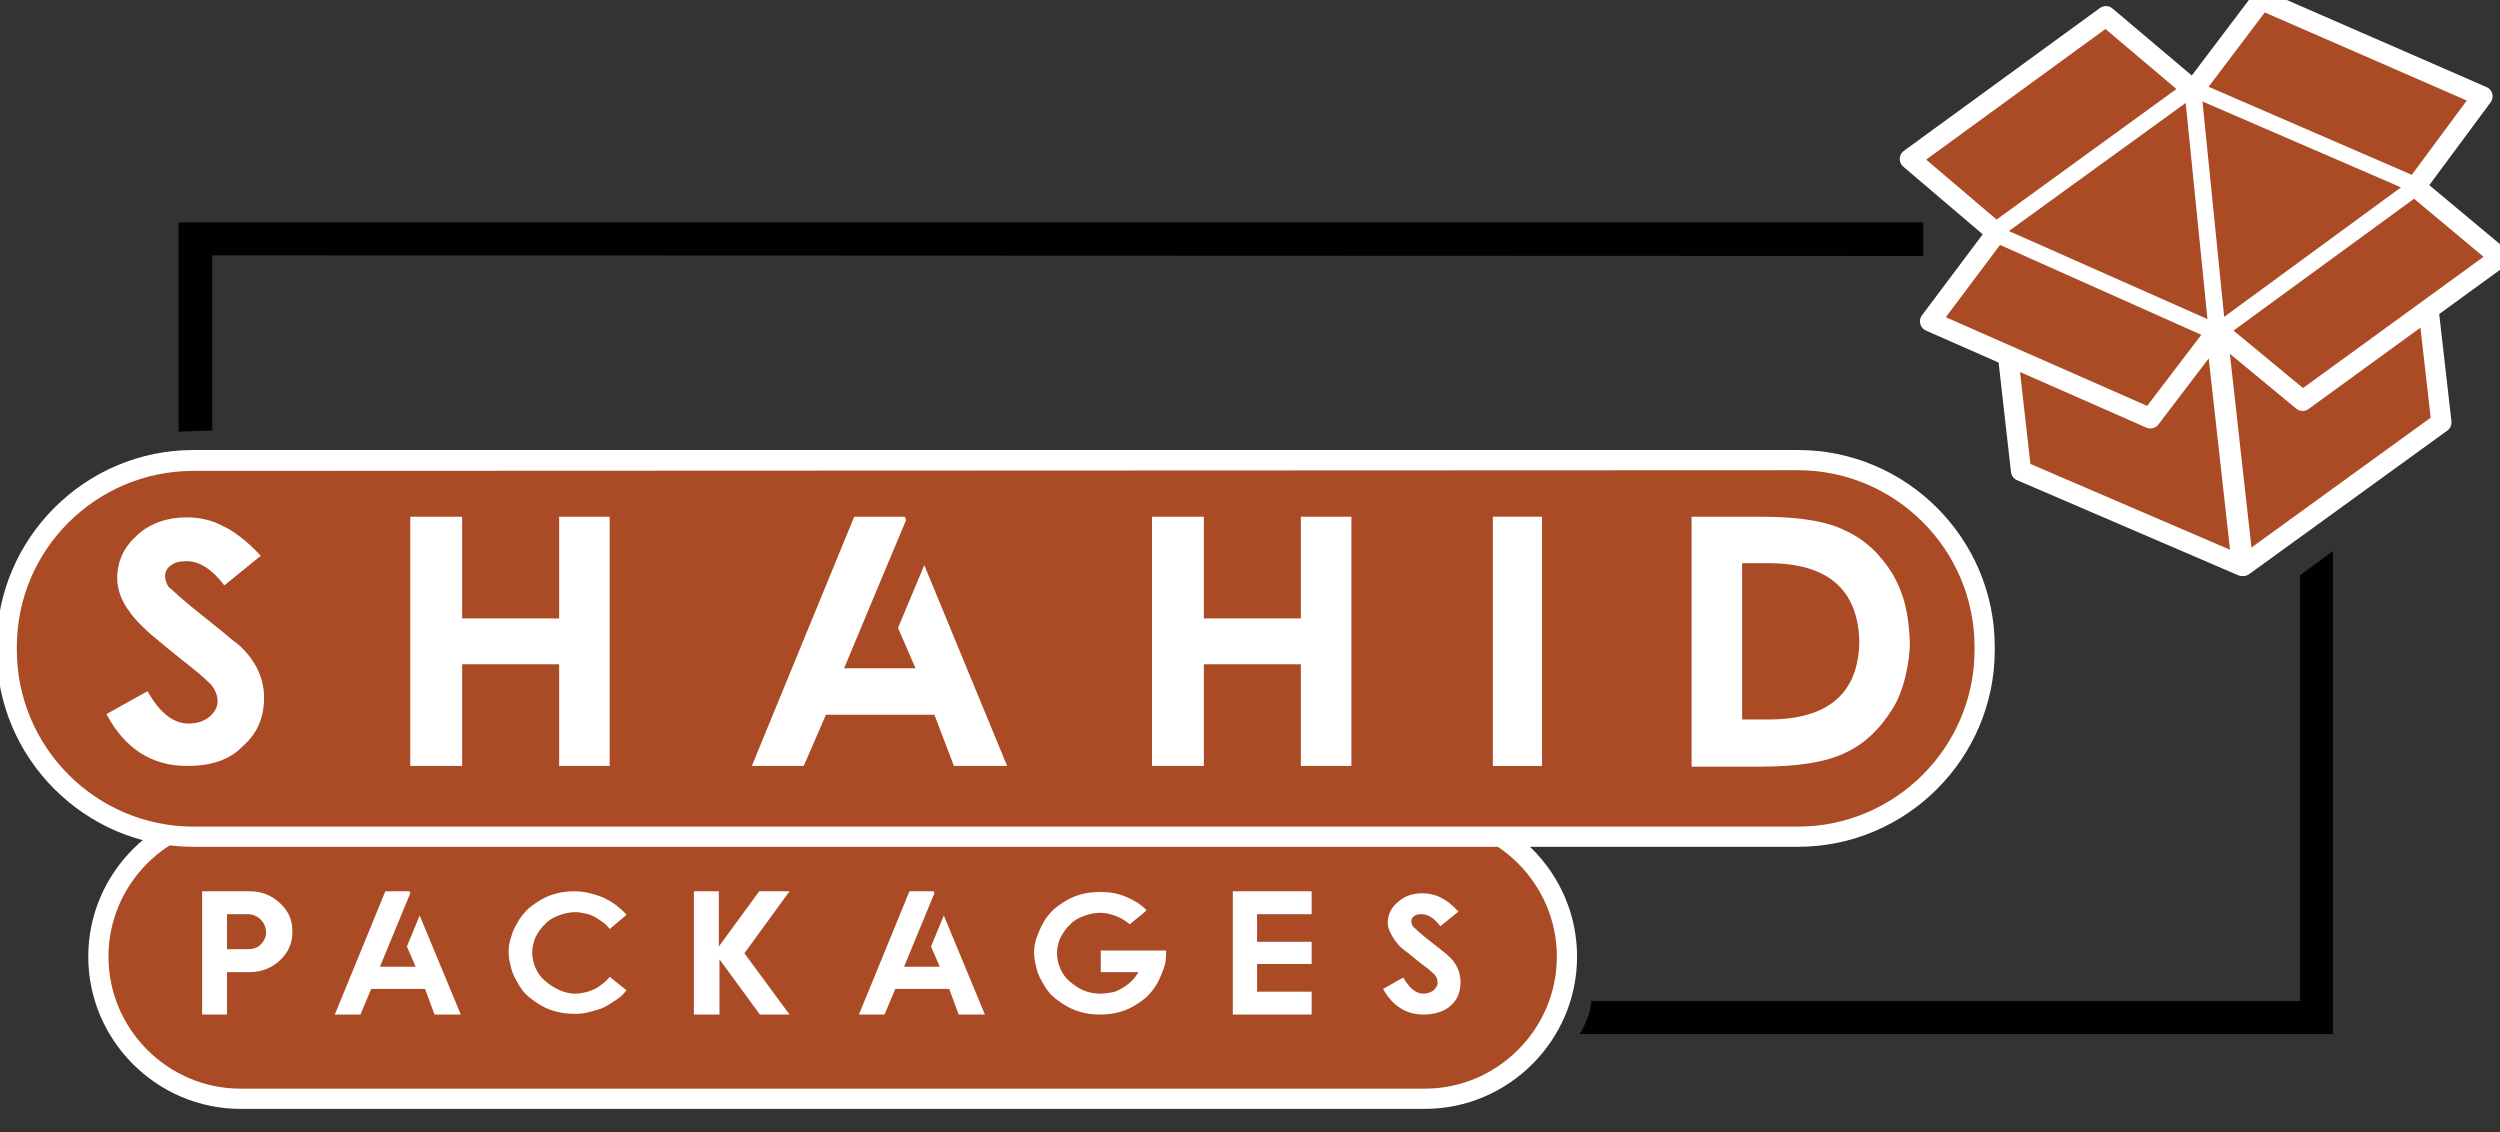 <svg xmlns="http://www.w3.org/2000/svg" xmlns:xlink="http://www.w3.org/1999/xlink" id="Layer_1" x="0px" y="0px" viewBox="0 0 371.1 168.1" style="enable-background:new 0 0 371.1 168.1;" xml:space="preserve"><rect x="0" y="0" width="371.1" height="168.1" fill="#333333" stroke="none"/><style type="text/css">	.st0{fill:#AA4B25;stroke:#FFFFFF;stroke-width:3;stroke-miterlimit:10;}	.st1{fill:#FFFFFF;}	.st2{fill:#010101;}	.st3{fill:#AA4B25;stroke:#FFFFFF;stroke-miterlimit:10;}	.st4{fill:#FFFFFF;stroke:#FFFFFF;stroke-miterlimit:10;}	.st5{fill:#AA4B25;stroke:#FFFFFF;stroke-width:3;stroke-linejoin:round;stroke-miterlimit:10;}	.st6{fill:none;stroke:#FFFFFF;stroke-miterlimit:10;}	.st7{fill:none;stroke:#FFFFFF;stroke-width:2.5;stroke-linejoin:round;stroke-miterlimit:10;}</style><g>	<g>		<path class="st0" d="M211.5,163.1H35.7c-11.6,0-21.1-9.5-21.1-21.1l0,0c0-11.6,9.5-21.1,21.1-21.1h175.8   c11.6,0,21.1,9.5,21.1,21.1l0,0C232.6,153.6,223.1,163.1,211.5,163.1z"></path>	</g>	<g>		<path class="st1" d="M33.8,150.6H30v-18.3h7.1c1.7,0,3.2,0.6,4.4,1.7c1.3,1.2,1.9,2.5,1.9,4.2v0.2c0,1.6-0.6,3-1.9,4.2   c-1.2,1.1-2.7,1.7-4.4,1.7h-3.4V150.6z M36.8,140.9c0.8,0,1.4-0.2,1.9-0.7c0.5-0.5,0.8-1.1,0.8-1.8s-0.3-1.4-0.8-1.9   c-0.5-0.5-1.2-0.8-1.9-0.8h-3.1v5.2L36.8,140.9L36.8,140.9z"></path>		<path class="st1" d="M60.8,132.3l0.1,0.3l-1.9,4.6l-2.6,6.3h5.3l-1.3-3l1.9-4.6l6.1,14.7h-3.9l-1.4-3.8h-8l-1.6,3.8h-3.8l7.5-18.3   L60.8,132.3L60.8,132.3z"></path>		<path class="st1" d="M85.4,147.5c0.5,0,1-0.1,1.5-0.2c0.5-0.1,0.9-0.3,1.4-0.5c0.4-0.2,0.8-0.5,1.2-0.8c0.4-0.3,0.7-0.6,1-1l2.5,2   c-0.4,0.5-0.9,1-1.5,1.4c-0.6,0.4-1.2,0.8-1.8,1.1s-1.3,0.5-2.1,0.7c-0.7,0.2-1.5,0.3-2.3,0.3c-0.9,0-1.8-0.1-2.6-0.3   s-1.6-0.5-2.3-0.9s-1.4-0.9-2-1.4s-1.1-1.2-1.5-1.9c-0.4-0.7-0.8-1.4-1-2.2c-0.2-0.8-0.4-1.6-0.4-2.4s0.1-1.6,0.4-2.4   c0.2-0.8,0.6-1.5,1-2.2c0.4-0.7,0.9-1.3,1.5-1.9c0.6-0.5,1.3-1,2-1.4c0.7-0.4,1.5-0.7,2.3-0.9s1.7-0.3,2.6-0.3   c0.8,0,1.5,0.1,2.3,0.3s1.4,0.4,2.1,0.7c0.6,0.3,1.3,0.7,1.8,1.1s1.1,0.9,1.5,1.4l-2.5,2.1c-0.3-0.4-0.6-0.7-1-1s-0.8-0.5-1.2-0.8   c-0.4-0.2-0.9-0.4-1.4-0.5c-0.5-0.1-1-0.2-1.5-0.2c-0.9,0-1.7,0.2-2.5,0.5s-1.5,0.7-2,1.3c-0.6,0.5-1,1.2-1.4,1.9   c-0.3,0.7-0.5,1.5-0.5,2.3s0.2,1.6,0.5,2.3c0.3,0.7,0.8,1.4,1.4,1.9c0.6,0.5,1.3,1,2,1.3C83.7,147.3,84.6,147.5,85.4,147.5z"></path>		<path class="st1" d="M117.2,132.3l-6.7,9.2l6.7,9.1h-4.4l-6-8.2v8.2H103v-18.3h3.7v8.2l6-8.2H117.2z"></path>		<path class="st1" d="M138.6,132.3l0.1,0.3l-1.9,4.6l-2.6,6.3h5.3l-1.3-3l1.9-4.6l6.1,14.7h-3.9l-1.4-3.8h-8l-1.6,3.8h-3.8   l7.5-18.3L138.6,132.3L138.6,132.3z"></path>		<path class="st1" d="M173.1,141.1c0,0.1,0,0.1,0,0.2c0,0,0,0.1,0,0.2c0,0.8-0.1,1.6-0.4,2.4s-0.6,1.5-1,2.2s-0.9,1.3-1.5,1.9   c-0.6,0.5-1.3,1-2,1.4c-0.7,0.4-1.5,0.7-2.3,0.9s-1.7,0.3-2.6,0.3s-1.8-0.1-2.6-0.3s-1.6-0.5-2.3-0.9s-1.4-0.9-2-1.4   s-1.1-1.2-1.5-1.9c-0.4-0.7-0.8-1.4-1-2.2c-0.2-0.8-0.4-1.6-0.4-2.4s0.1-1.6,0.4-2.4s0.6-1.5,1-2.2s0.9-1.3,1.5-1.9   c0.6-0.5,1.3-1,2-1.4c0.7-0.4,1.5-0.7,2.3-0.9s1.7-0.3,2.6-0.3c1.4,0,2.6,0.2,3.8,0.7c1.2,0.5,2.2,1.1,3.1,2l-0.3,0.3l-2.2,1.8   c-0.6-0.5-1.2-0.9-2-1.2c-0.8-0.3-1.5-0.5-2.4-0.5c-0.9,0-1.7,0.2-2.5,0.5s-1.5,0.7-2,1.3c-0.6,0.5-1,1.2-1.4,1.9   c-0.3,0.7-0.5,1.5-0.5,2.3s0.2,1.6,0.5,2.3c0.3,0.7,0.8,1.4,1.4,1.9c0.6,0.5,1.3,1,2,1.3s1.6,0.5,2.5,0.5c0.6,0,1.2-0.1,1.8-0.2   s1.1-0.4,1.6-0.7s0.9-0.6,1.3-1c0.4-0.4,0.7-0.8,1-1.3h-5.6V143v-1.9h8L173.1,141.1L173.1,141.1z"></path>		<path class="st1" d="M194.7,132.3v3.4h-8.1v4.1h8.1v3.3h-8.1v4.1h8.1v3.4H183v-18.3L194.7,132.3L194.7,132.3z"></path>		<path class="st1" d="M211.3,150.6c-2.6,0-4.6-1.3-6-3.8l3-1.7c0.9,1.6,1.9,2.4,3,2.4c0.6,0,1.1-0.2,1.5-0.5   c0.4-0.4,0.6-0.7,0.6-1.1c0-0.4-0.1-0.8-0.4-1.2c-0.2-0.2-0.5-0.4-0.8-0.7s-0.8-0.6-1.3-1c-1-0.8-1.8-1.5-2.5-2s-1.1-1.1-1.4-1.5   c-0.6-0.9-1-1.7-1-2.5c0-1.2,0.5-2.3,1.5-3.1c1-0.9,2.2-1.3,3.6-1.3c1,0,1.9,0.2,2.7,0.6c0.4,0.2,0.9,0.5,1.3,0.8   c0.5,0.4,0.9,0.8,1.4,1.3l-2.7,2.2c-0.9-1.2-1.8-1.8-2.8-1.8c-0.5,0-0.9,0.1-1.1,0.3c-0.3,0.2-0.4,0.5-0.4,0.8   c0,0.3,0.1,0.5,0.3,0.8c0.2,0.2,0.5,0.4,0.9,0.8s1,0.8,1.7,1.4c0.8,0.6,1.4,1.1,1.9,1.5c0.3,0.2,0.5,0.4,0.6,0.5   c1.3,1.1,1.9,2.5,1.9,4c0,1.5-0.5,2.7-1.6,3.6C214.4,150.1,213,150.6,211.3,150.6z"></path>	</g>	<g>		<path class="st2" d="M341.4,85.4v63.2H236.2c0,1.3-0.7,3.2-1.7,4.9h111.8V81.8L341.4,85.4z"></path>	</g>	<g>		<path class="st2" d="M26.5,33v31.1c0.8-0.1,3.3-0.1,5-0.2v-26L285.5,38V33L26.5,33z"></path>	</g>	<g>		<path class="st3" d="M266.9,124.2H28.7C13.5,124.2,1,111.7,1,96.5V96c0-15.2,12.4-27.7,27.7-27.7h238.2   c15.2,0,27.7,12.4,27.7,27.7v0.5C294.6,111.7,282.1,124.2,266.9,124.2z"></path>		<path class="st4" d="M266.9,125.2H28.7C12.9,125.2,0,112.3,0,96.5V96c0-15.8,12.9-28.7,28.7-28.7h238.2   c15.8,0,28.7,12.9,28.7,28.7v0.5C295.6,112.3,282.7,125.2,266.9,125.2z M28.7,69.4C14,69.4,2,81.3,2,96v0.5   c0,14.7,12,26.7,26.7,26.7h238.2c14.7,0,26.7-12,26.7-26.7V96c0-14.7-12-26.7-26.7-26.7L28.7,69.4L28.7,69.4z"></path>	</g>	<g>		<path class="st1" d="M27.8,113.7c-5.3,0-9.3-2.6-12-7.7l6.1-3.4c1.8,3.2,3.8,4.8,6.1,4.8c1.2,0,2.2-0.3,3.1-1   c0.8-0.7,1.2-1.5,1.2-2.3c0-0.8-0.3-1.6-0.9-2.4c-0.4-0.4-0.9-0.9-1.6-1.5s-1.6-1.3-2.6-2.1c-2-1.6-3.6-2.9-5-4.1   c-1.3-1.2-2.3-2.2-2.9-3.1c-1.3-1.7-1.9-3.4-1.9-5.1c0-2.5,1-4.6,3-6.4c2-1.8,4.5-2.6,7.3-2.6c1.9,0,3.8,0.4,5.4,1.3   c0.9,0.4,1.8,1,2.7,1.7c0.9,0.7,1.9,1.6,2.9,2.7l-5.4,4.4c-1.8-2.4-3.7-3.6-5.6-3.6c-1.1,0-1.8,0.2-2.3,0.6   c-0.6,0.4-0.9,1-0.9,1.6c0,0.5,0.2,1.1,0.5,1.6c0.4,0.3,1,0.9,1.8,1.6s2,1.7,3.4,2.8c1.6,1.3,2.9,2.3,3.8,3.1c0.6,0.5,1,0.8,1.3,1   c2.6,2.3,3.9,5,3.9,8c0,3-1.1,5.4-3.2,7.2C34.1,112.8,31.3,113.7,27.8,113.7z"></path>		<path class="st1" d="M90.5,76.7v37H83V98.6H68.6v15.1h-7.7v-37h7.7v15.1H83V76.7H90.5z"></path>		<path class="st1" d="M134.3,76.7l0.2,0.5l-3.9,9.3l-5.3,12.7h10.6l-2.6-6l3.9-9.3l12.3,29.8h-7.9l-2.9-7.6h-16.1l-3.3,7.6h-7.7   l15.2-37L134.3,76.7L134.3,76.7z"></path>		<path class="st1" d="M200.6,76.7v37h-7.5V98.6h-14.4v15.1h-7.7v-37h7.7v15.1h14.4V76.7H200.6z"></path>		<path class="st1" d="M221.6,76.7h7.3v37h-7.3V76.7z"></path>		<path class="st1" d="M281,85.3c0.8,1.4,1.4,2.9,1.8,4.5c0.4,1.6,0.6,3.4,0.7,5.4c0,1.9-0.3,3.7-0.7,5.4c-0.4,1.6-1,3.2-1.8,4.5   c-1.9,3.1-4.2,5.3-7,6.6c-2.8,1.4-7,2.1-12.6,2.1h-10.3V95.2V76.7h10.3c5.7,0,9.9,0.7,12.6,2.1C276.8,80.1,279.1,82.2,281,85.3z    M262.5,106.8c8.9,0,13.4-3.9,13.5-11.6c-0.2-7.7-4.7-11.6-13.5-11.6h-3.9v11.6v11.6H262.5z"></path>	</g>	<g>		<polygon class="st5" points="296,34.5 328.9,49 332.8,84 300,69.9   "></polygon>		<polygon class="st5" points="358.4,27.6 329.1,49 333,84 362.4,62.7   "></polygon>		<polygon class="st5" points="358.4,27.6 329.1,49 341.8,59.5 371.1,38.2   "></polygon>		<polygon class="st5" points="296.4,34.5 329.1,49.1 319.2,62.1 286.5,47.7   "></polygon>		<polygon class="st5" points="325.5,13.5 358.5,27.8 368.5,14.3 335.7,0   "></polygon>		<polygon class="st5" points="325.5,13.3 296.3,34.5 283.5,23.6 312.6,2.4   "></polygon>		<g>			<polygon class="st3" points="296.2,34.5 329.1,49 358.4,27.6 325.5,13.3    "></polygon>			<path class="st6" d="M297.2,34.4L329,48.5l28.4-20.8l-31.9-13.8L297.2,34.4z"></path>		</g>		<line class="st7" x1="325.5" y1="13.3" x2="329.1" y2="49"></line>	</g></g></svg>
